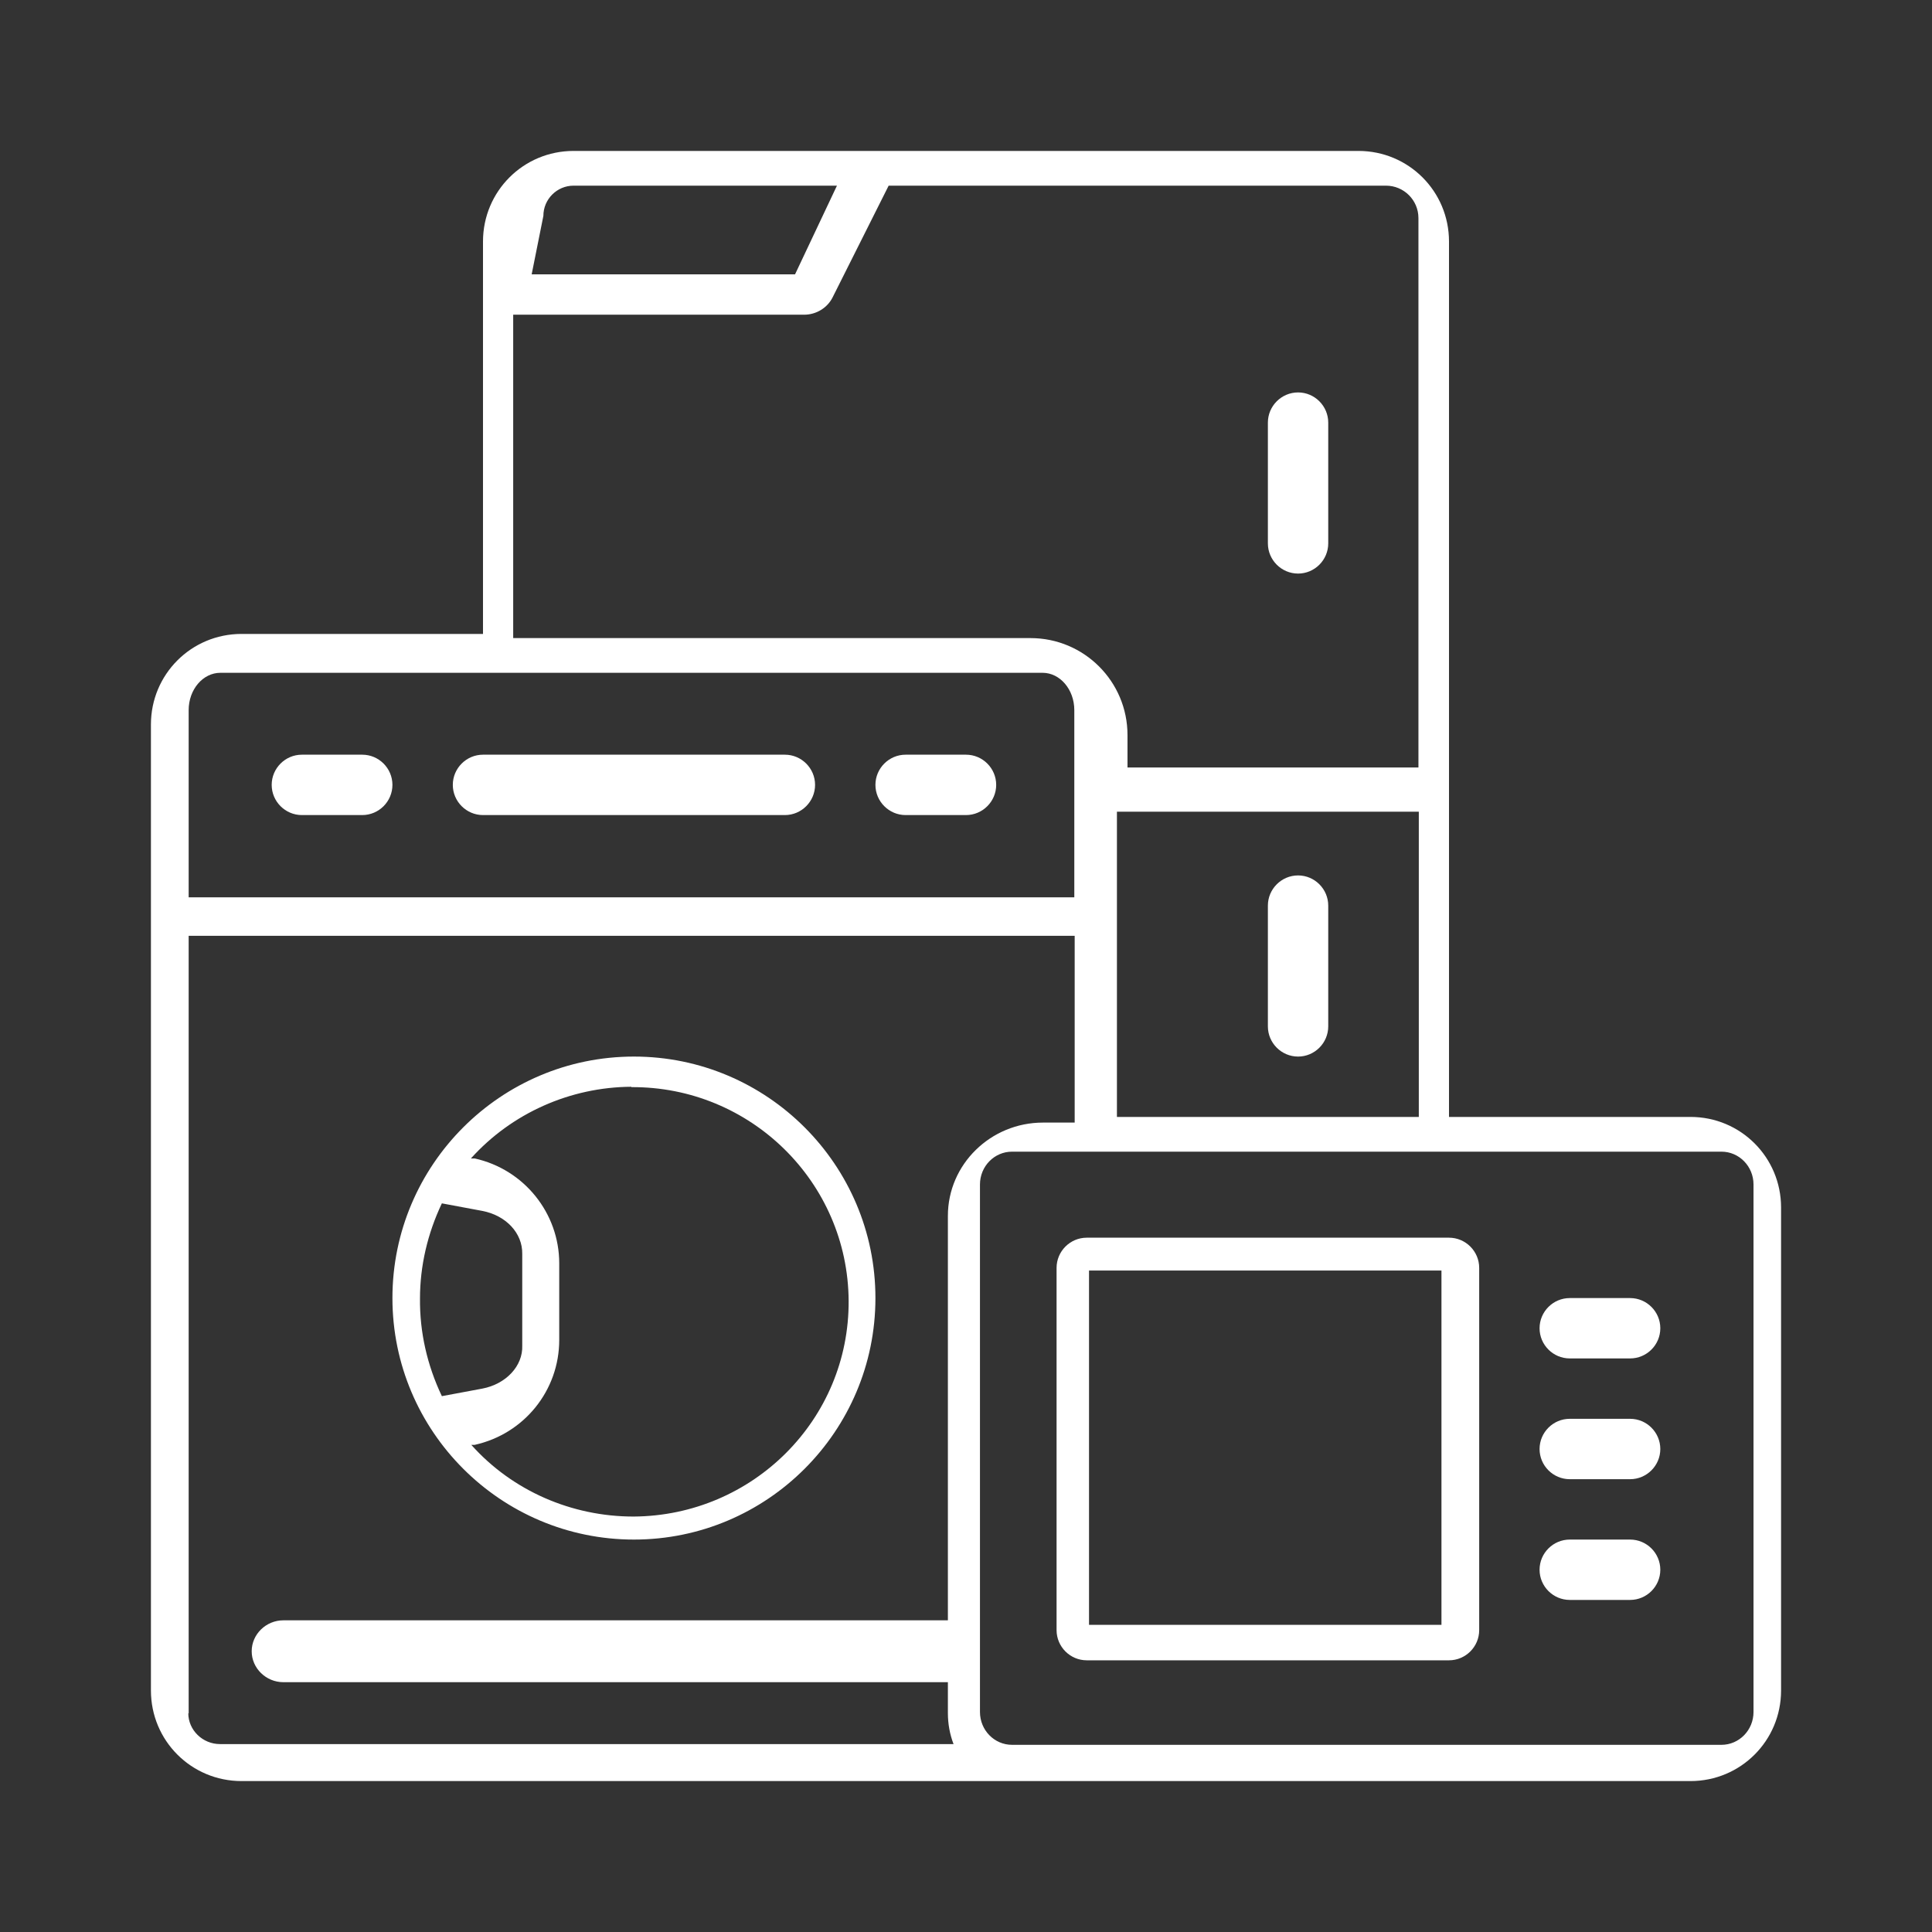<svg width="83" height="83" viewBox="0 0 83 83" fill="none" xmlns="http://www.w3.org/2000/svg">
<rect x="0" y="0" width="83" height="83" fill="#333333" stroke="none"/>
<path d="M55.766 24.641C56.479 24.641 57.062 24.057 57.062 23.344V18.156C57.062 17.443 56.479 16.859 55.766 16.859C55.052 16.859 54.469 17.443 54.469 18.156V23.344C54.469 24.057 55.052 24.641 55.766 24.641Z" fill="white"/>
<path d="M55.766 37.609C55.052 37.609 54.469 38.193 54.469 38.906V44.094C54.469 44.807 55.052 45.391 55.766 45.391C56.479 45.391 57.062 44.807 57.062 44.094V38.906C57.062 38.193 56.479 37.609 55.766 37.609Z" fill="white"/>
<path d="M27.234 66.141C32.957 66.141 37.609 61.488 37.609 55.766C37.609 50.043 32.957 45.391 27.234 45.391C21.512 45.391 16.859 50.043 16.859 55.766C16.859 61.488 21.512 66.141 27.234 66.141ZM27.121 46.704C32.244 46.671 36.426 50.789 36.458 55.879C36.491 60.969 32.357 65.119 27.218 65.152C24.56 65.152 22.015 64.049 20.247 62.072H20.393C22.517 61.602 24.025 59.737 24.025 57.565V54.274C24.025 52.118 22.517 50.238 20.393 49.768H20.231C21.982 47.822 24.495 46.704 27.121 46.688V46.704ZM18.043 55.782C18.043 54.388 18.367 52.994 18.983 51.697L20.718 52.021C21.739 52.215 22.452 52.977 22.436 53.869V57.808C22.468 58.684 21.739 59.462 20.718 59.656L18.983 59.98C18.351 58.651 18.027 57.225 18.043 55.782Z" fill="white"/>
<path d="M38.906 35.016H41.5C42.213 35.016 42.797 34.432 42.797 33.719C42.797 33.005 42.213 32.422 41.5 32.422H38.906C38.193 32.422 37.609 33.005 37.609 33.719C37.609 34.432 38.193 35.016 38.906 35.016Z" fill="white"/>
<path d="M12.969 35.016H15.562C16.276 35.016 16.859 34.432 16.859 33.719C16.859 33.005 16.276 32.422 15.562 32.422H12.969C12.255 32.422 11.672 33.005 11.672 33.719C11.672 34.432 12.255 35.016 12.969 35.016Z" fill="white"/>
<path d="M20.75 35.016H33.719C34.432 35.016 35.016 34.432 35.016 33.719C35.016 33.005 34.432 32.422 33.719 32.422H20.75C20.037 32.422 19.453 33.005 19.453 33.719C19.453 34.432 20.037 35.016 20.75 35.016Z" fill="white"/>
<path d="M72.625 47.984H62.25V10.375C62.25 8.219 60.515 6.484 58.359 6.484H24.641C22.485 6.484 20.75 8.219 20.75 10.375V27.234H10.375C8.219 27.234 6.484 28.969 6.484 31.125V72.625C6.484 74.781 8.219 76.516 10.375 76.516H72.625C74.781 76.516 76.516 74.781 76.516 72.625V51.875C76.516 49.719 74.781 47.984 72.625 47.984ZM47.984 47.984V34.87H60.953V47.984H47.984ZM23.344 9.273C23.344 8.559 23.927 7.976 24.641 7.976H35.956L34.156 11.785H22.841L23.344 9.273ZM22.047 13.52H34.545C35.064 13.52 35.551 13.228 35.778 12.758L38.177 7.976H59.543C60.305 7.976 60.937 8.592 60.937 9.37V32.973H48.438V31.579C48.438 29.277 46.574 27.413 44.272 27.413H22.047V13.52ZM9.451 28.904H44.791C45.536 28.904 46.153 29.617 46.153 30.509V38.55H8.105V30.509C8.105 29.617 8.721 28.904 9.467 28.904H9.451ZM8.105 73.614V40.203H46.169V48.227H44.807C42.554 48.227 40.722 50.027 40.722 52.232V69.61H12.174C11.429 69.61 10.813 70.21 10.813 70.939C10.813 71.669 11.429 72.268 12.174 72.268H40.722V73.598C40.722 74.052 40.803 74.505 40.965 74.927H9.451C8.705 74.927 8.089 74.327 8.089 73.598L8.105 73.614ZM75.332 73.549C75.332 74.327 74.716 74.959 73.954 74.959H43.478C42.716 74.959 42.1 74.327 42.1 73.549V50.886C42.1 50.108 42.716 49.476 43.478 49.476H73.954C74.716 49.476 75.332 50.108 75.332 50.886V73.549Z" fill="white"/>
<path d="M62.25 53.172H46.688C45.974 53.172 45.391 53.755 45.391 54.469V70.031C45.391 70.745 45.974 71.328 46.688 71.328H62.25C62.963 71.328 63.547 70.745 63.547 70.031V54.469C63.547 53.755 62.963 53.172 62.25 53.172ZM61.926 69.804H46.785V54.582H61.926V69.804Z" fill="white"/>
<path d="M70.031 60.953H67.438C66.724 60.953 66.141 61.537 66.141 62.25C66.141 62.963 66.724 63.547 67.438 63.547H70.031C70.745 63.547 71.328 62.963 71.328 62.25C71.328 61.537 70.745 60.953 70.031 60.953Z" fill="white"/>
<path d="M70.031 55.766H67.438C66.724 55.766 66.141 56.349 66.141 57.062C66.141 57.776 66.724 58.359 67.438 58.359H70.031C70.745 58.359 71.328 57.776 71.328 57.062C71.328 56.349 70.745 55.766 70.031 55.766Z" fill="white"/>
<path d="M70.031 66.141H67.438C66.724 66.141 66.141 66.724 66.141 67.438C66.141 68.151 66.724 68.734 67.438 68.734H70.031C70.745 68.734 71.328 68.151 71.328 67.438C71.328 66.724 70.745 66.141 70.031 66.141Z" fill="white"/>
</svg>
